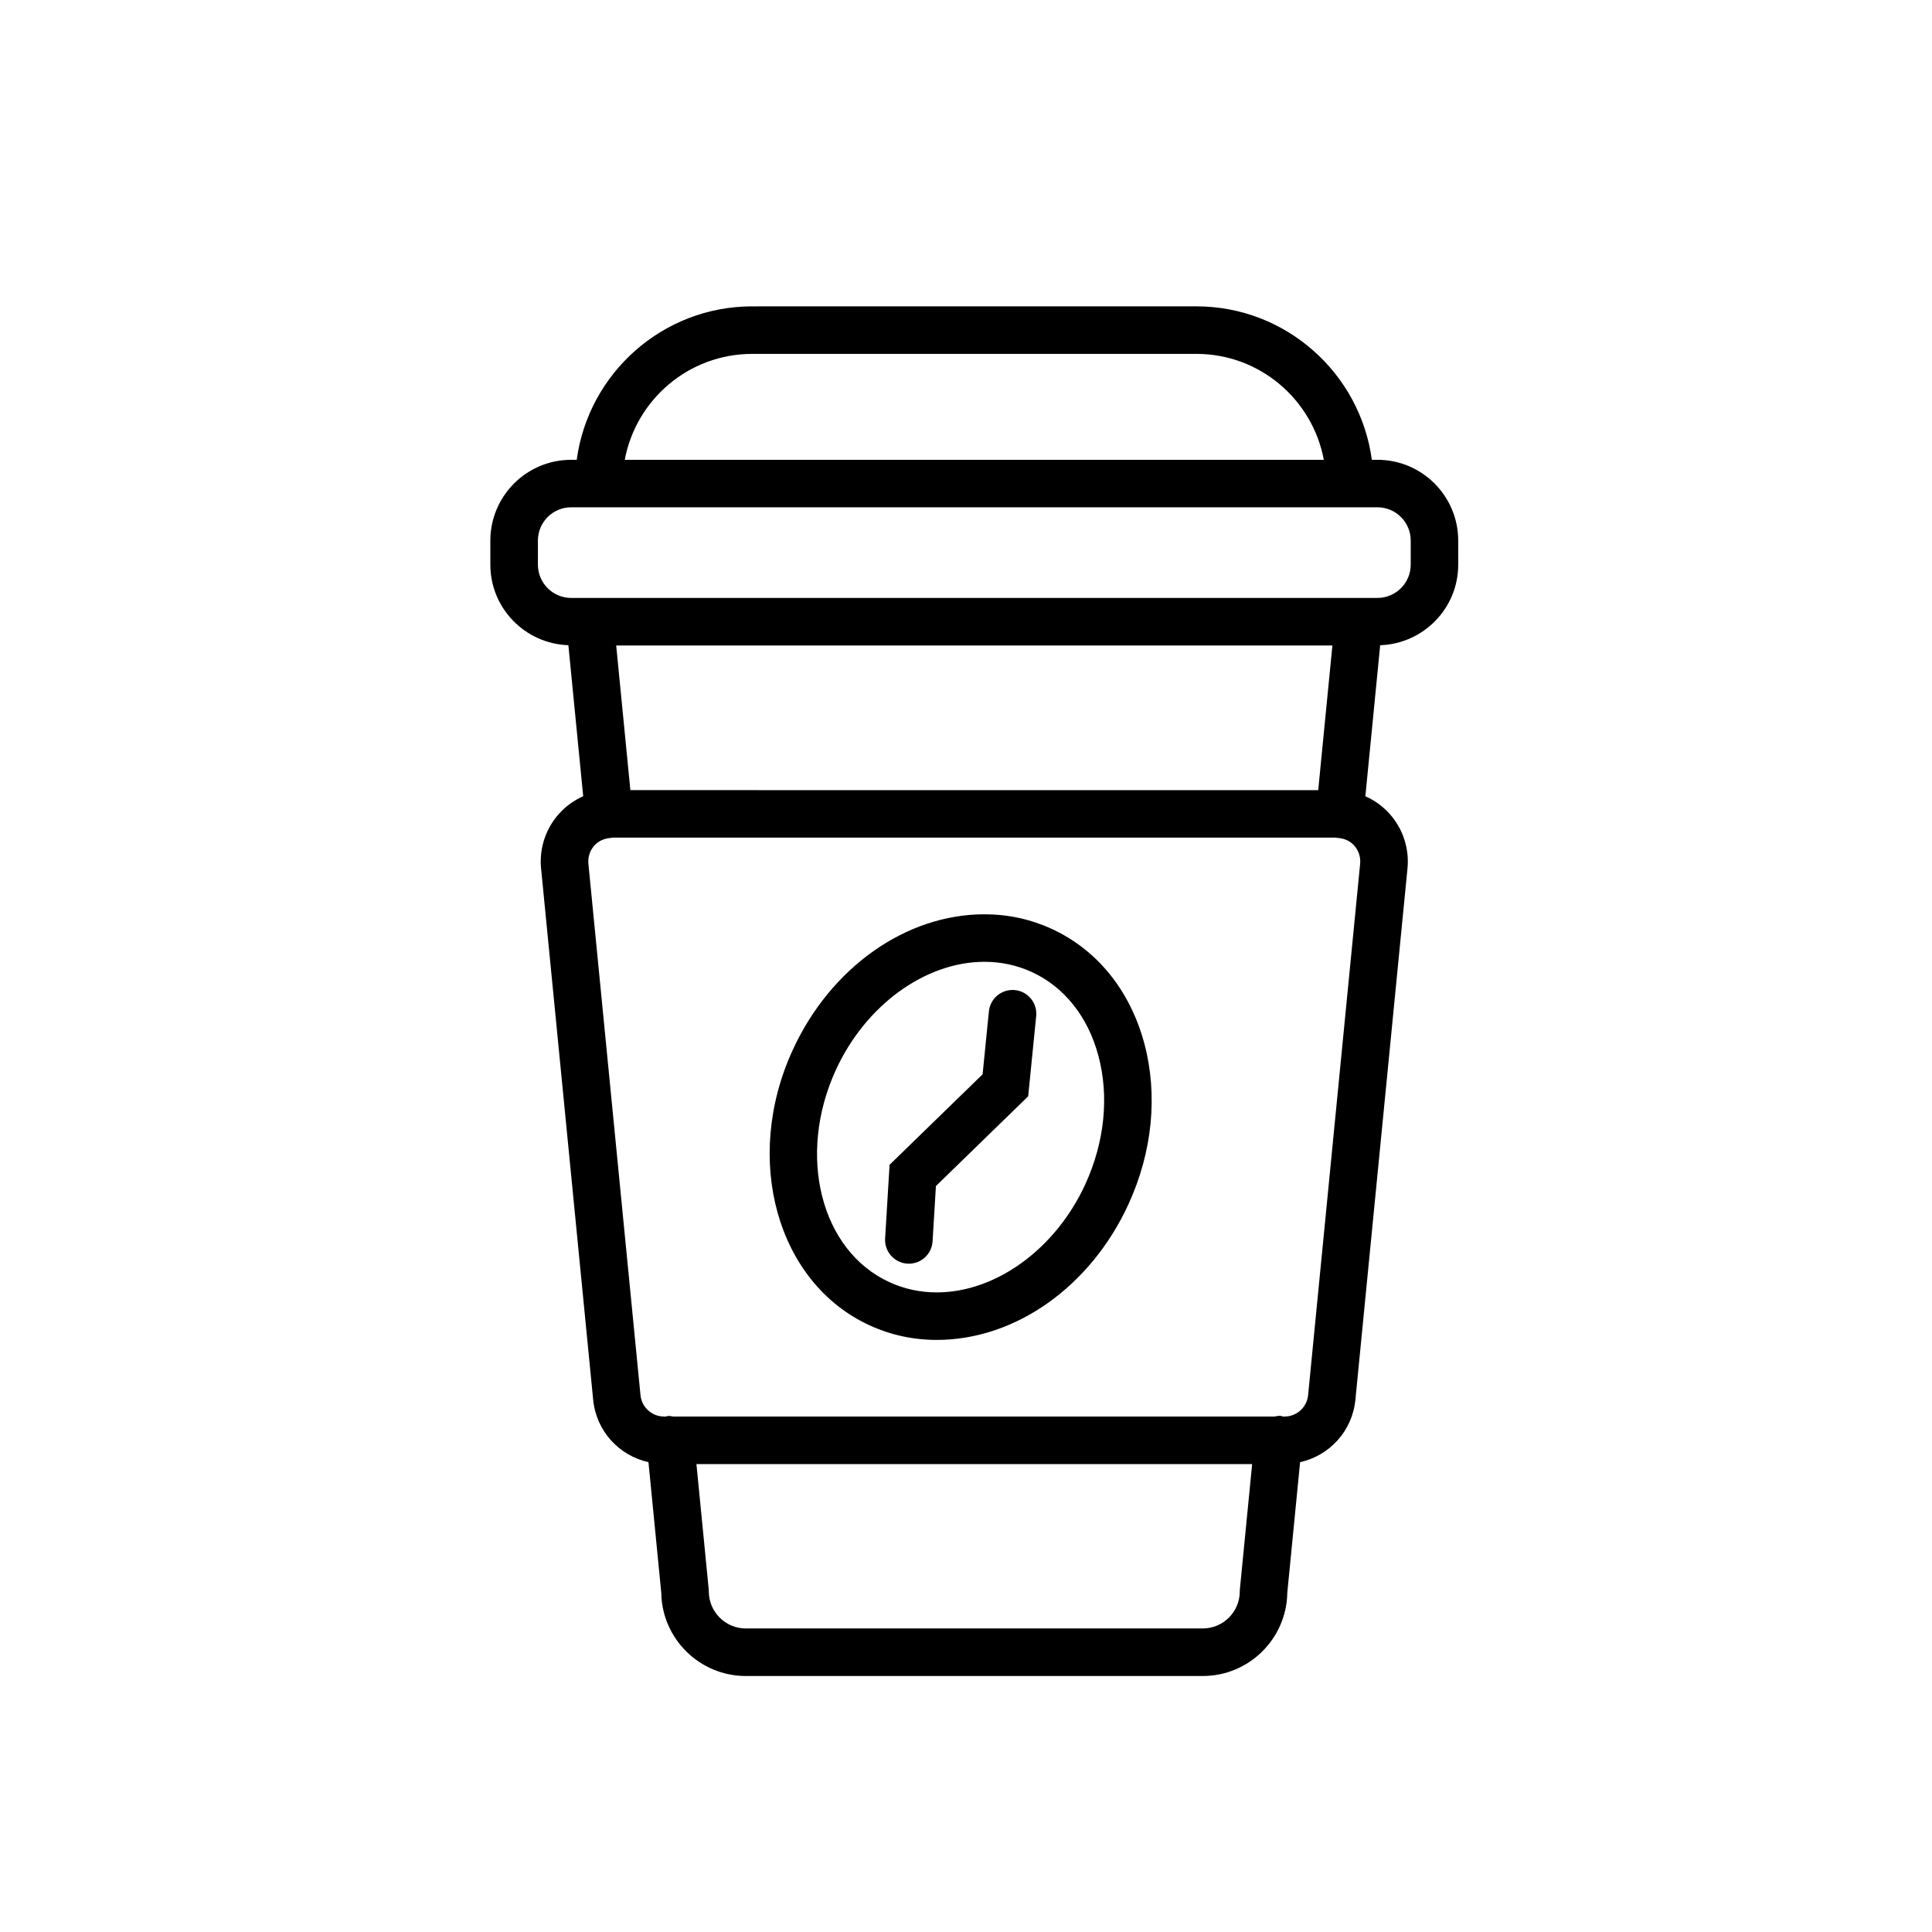<?xml version="1.0" encoding="UTF-8"?>
<!-- Uploaded to: SVG Repo, www.svgrepo.com, Generator: SVG Repo Mixer Tools -->
<svg fill="#000000" width="800px" height="800px" version="1.1" viewBox="144 144 512 512" xmlns="http://www.w3.org/2000/svg">
 <g>
  <path d="m509.03 265.85h-1.48c-3.094-22.918-22.738-40.664-46.492-40.664l-117.73 0.004c-23.754 0-43.395 17.746-46.492 40.664h-1.48c-11.805 0-21.41 9.602-21.41 21.41v6.387c0 11.559 9.219 20.938 20.68 21.336l3.926 40.027c-2.394 1.059-4.566 2.613-6.359 4.586-3.57 3.945-5.324 9.246-4.805 14.535l13.805 140.81c0.812 8.293 6.836 14.801 14.656 16.547l3.391 34.59c0.176 12.203 10.16 22.078 22.406 22.078h121.09c12.246 0 22.234-9.875 22.41-22.078l3.391-34.59c7.812-1.742 13.844-8.254 14.656-16.547l13.805-140.81c0.52-5.289-1.234-10.59-4.812-14.539-1.789-1.977-3.961-3.523-6.352-4.578l3.926-40.027c11.461-0.395 20.68-9.777 20.68-21.336v-6.387c0.008-11.812-9.602-21.418-21.406-21.418zm-165.7-28.066h117.73c16.797 0 30.793 12.117 33.762 28.066h-185.25c2.973-15.949 16.961-28.066 33.758-28.066zm-32.277 115.61-3.754-38.332h189.8l-3.758 38.336zm161.5 212.35c0 5.41-4.402 9.812-9.812 9.812l-121.09 0.004c-5.41 0-9.809-4.402-9.809-9.812 0-0.207-0.012-0.406-0.031-0.613l-3.25-33.141h147.27l-3.25 33.141c-0.02 0.203-0.031 0.402-0.031 0.609zm18.109-52.031c-0.316 3.246-3.012 5.684-6.266 5.684h-0.414c-0.195-0.039-0.359-0.152-0.562-0.172-0.586-0.055-1.129 0.074-1.676 0.172l-159.38-0.004c-0.465-0.059-0.906-0.191-1.387-0.145-0.176 0.02-0.312 0.117-0.484 0.145h-0.492c-3.254 0-5.949-2.438-6.266-5.684l-13.805-140.81c-0.176-1.762 0.414-3.531 1.602-4.848 1.094-1.203 2.637-1.867 4.254-1.98 0.059-0.004 0.121-0.004 0.18-0.012 0.098-0.012 0.168-0.066 0.258-0.082h191.94c0.098 0.016 0.168 0.07 0.258 0.082 0.059 0.004 0.121 0.004 0.18 0.012 1.617 0.105 3.16 0.766 4.246 1.977 1.195 1.32 1.785 3.09 1.605 4.852zm27.191-220.07c0 4.863-3.953 8.816-8.816 8.816h-213.67c-4.863 0-8.816-3.953-8.816-8.816v-6.387c0-4.863 3.953-8.816 8.816-8.816h213.67c4.863 0 8.816 3.953 8.816 8.816z"/>
  <path d="m422.66 390.14c-5.566-2.551-11.547-3.844-17.773-3.844-20.848 0-40.797 14.133-50.824 35.996-13.285 28.973-4.133 61.703 20.41 72.945 5.566 2.559 11.547 3.856 17.781 3.856h0.004c20.836 0 40.789-14.133 50.812-35.992 6.348-13.84 7.828-28.957 4.188-42.578-3.777-14.047-12.508-24.832-24.598-30.383zm8.953 67.707c-7.859 17.133-23.68 28.652-39.363 28.652-4.41 0-8.621-0.91-12.531-2.707-18.223-8.352-24.602-33.59-14.207-56.246 7.859-17.141 23.684-28.656 39.379-28.656 4.402 0 8.613 0.906 12.523 2.695 8.621 3.953 14.898 11.84 17.672 22.199 2.883 10.789 1.652 22.891-3.473 34.062z"/>
  <path d="m412.96 406.38c-3.473-0.328-6.543 2.188-6.891 5.644l-1.668 16.676-24.652 23.98-1.184 19.527c-0.211 3.473 2.434 6.457 5.906 6.672 0.133 0.004 0.258 0.012 0.387 0.012 3.305 0 6.082-2.574 6.281-5.914l0.891-14.664 24.449-23.785 2.121-21.25c0.348-3.469-2.18-6.551-5.641-6.898z"/>
 </g>
</svg>
